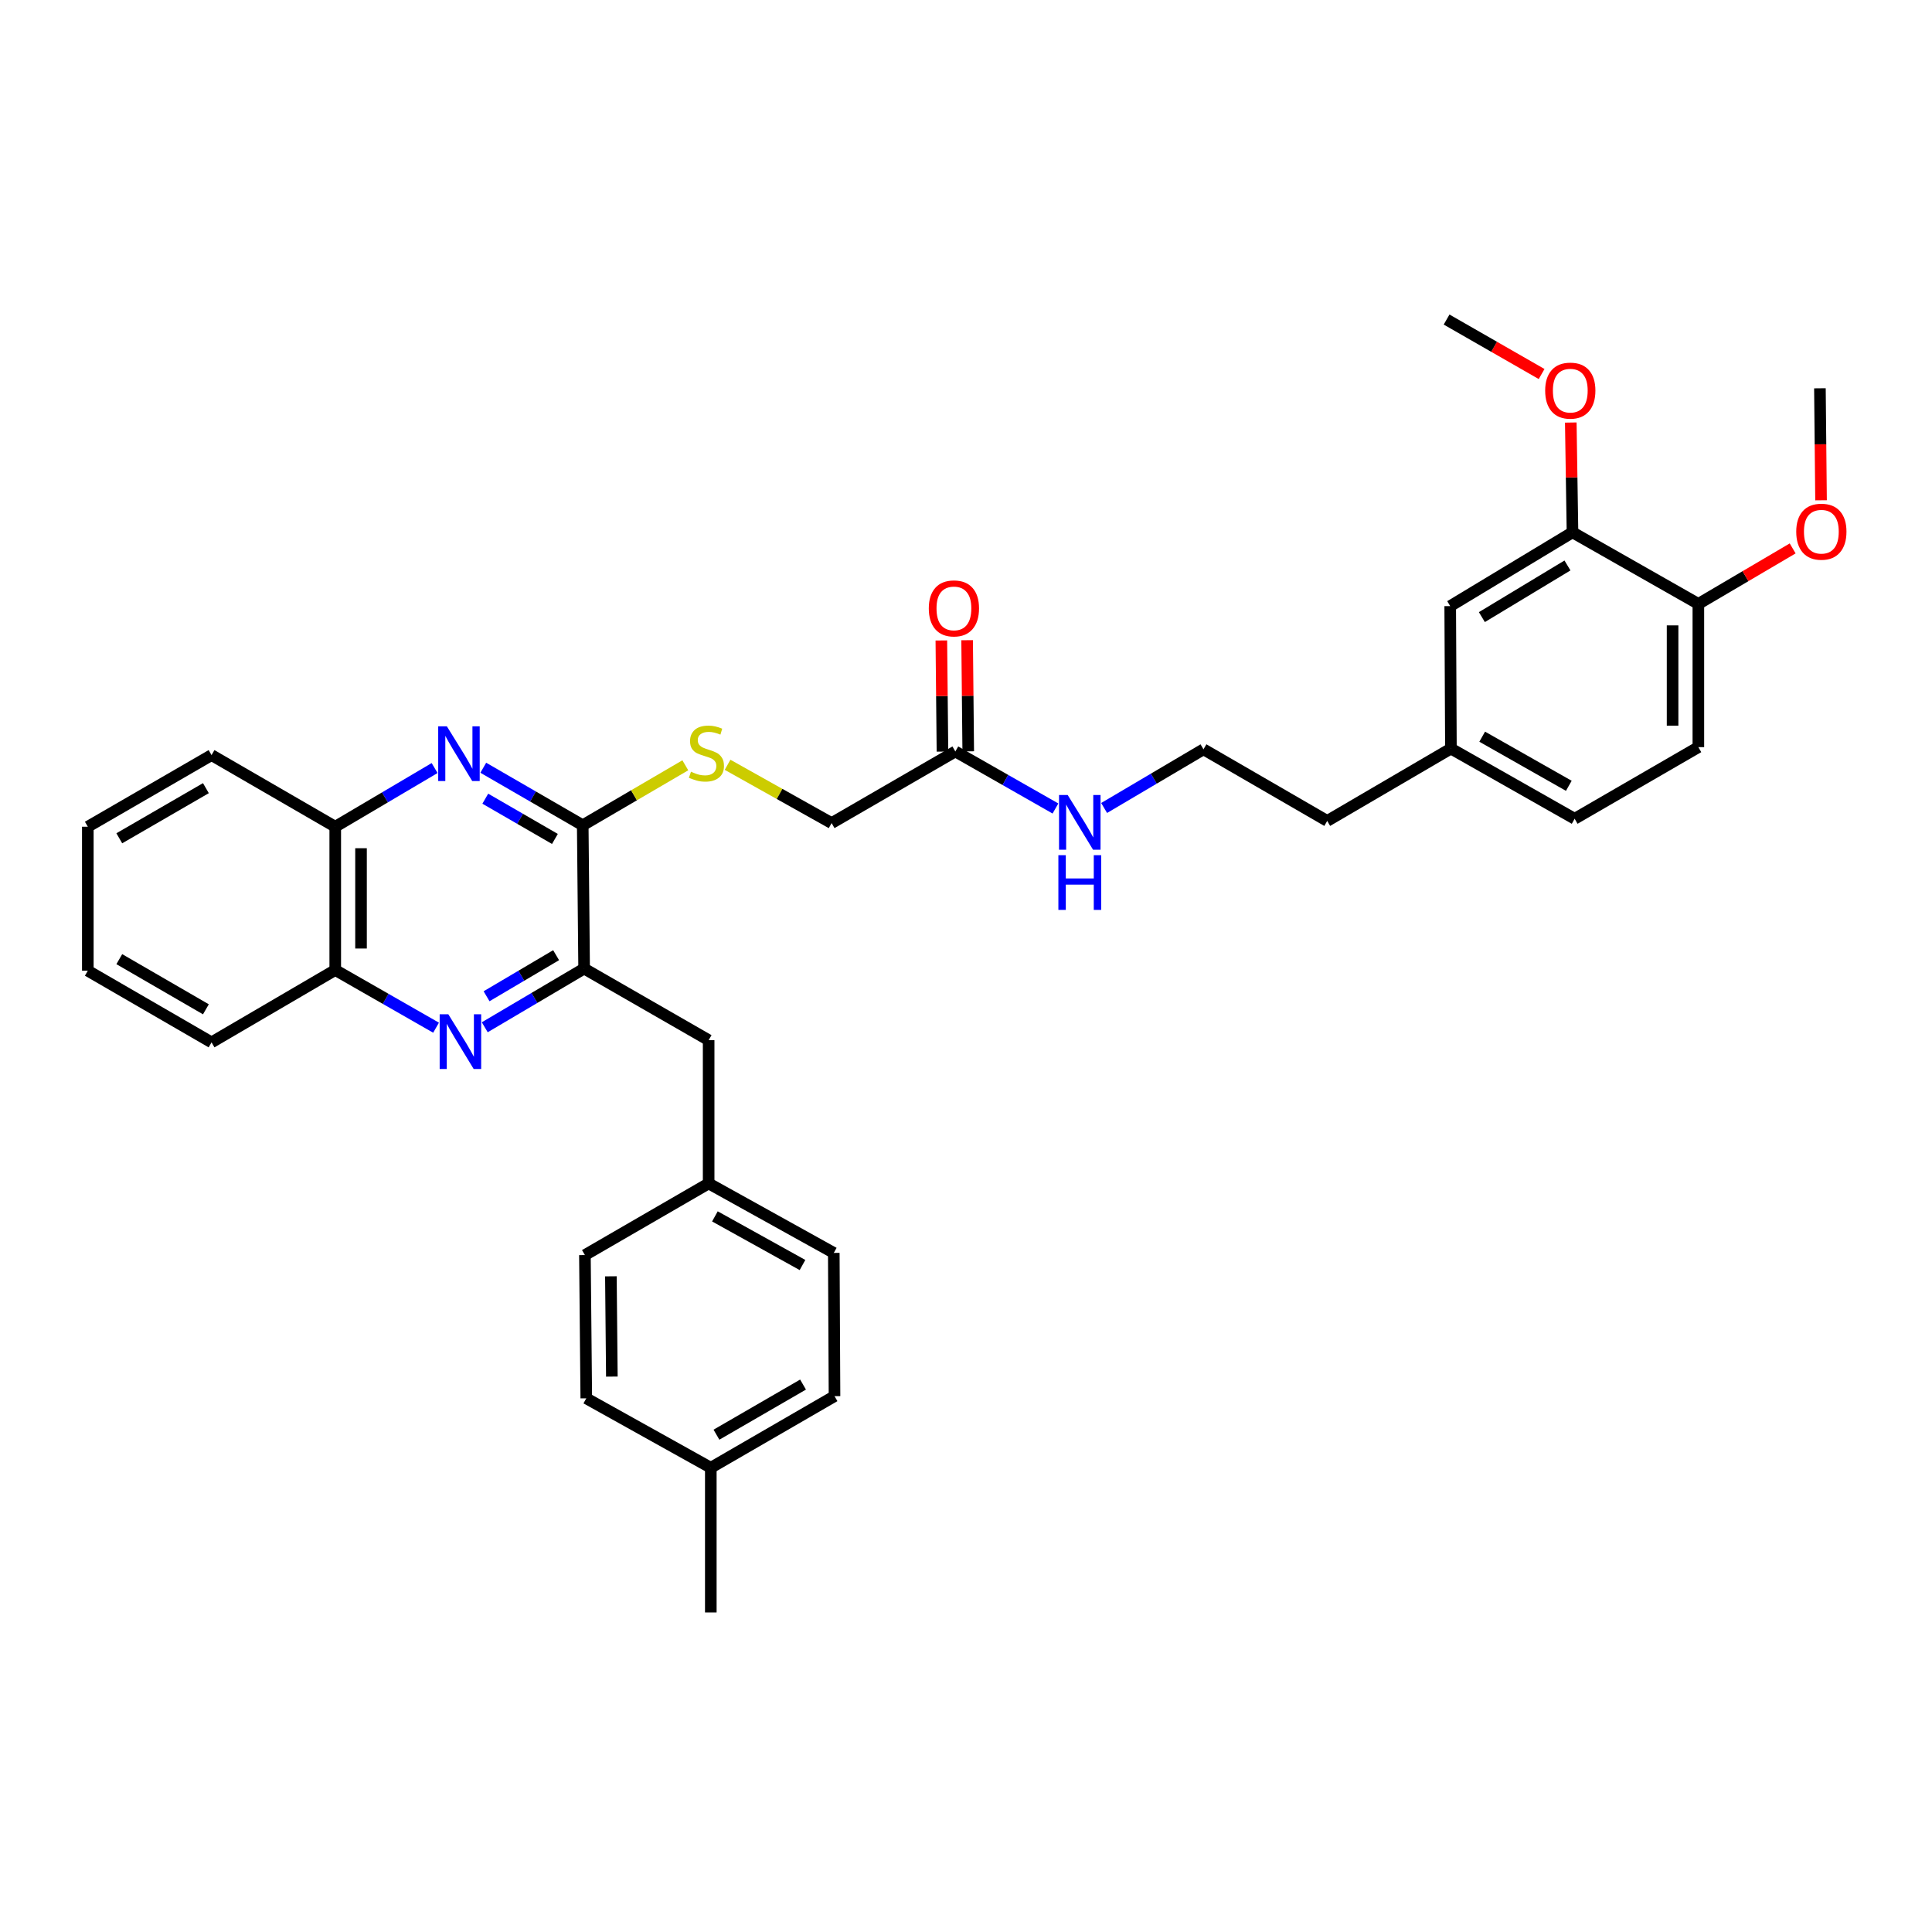 <?xml version='1.0' encoding='iso-8859-1'?>
<svg version='1.1' baseProfile='full'
              xmlns='http://www.w3.org/2000/svg'
                      xmlns:rdkit='http://www.rdkit.org/xml'
                      xmlns:xlink='http://www.w3.org/1999/xlink'
                  xml:space='preserve'
width='1000px' height='1000px' viewBox='0 0 1000 1000'>
<!-- END OF HEADER -->
<rect style='opacity:1.0;fill:#FFFFFF;stroke:none' width='1000' height='1000' x='0' y='0'> </rect>
<path class='bond-1' d='M 250.144,397.382 L 275.883,412.269' style='fill:none;fill-rule:evenodd;stroke:#0000FF;stroke-width:6px;stroke-linecap:butt;stroke-linejoin:miter;stroke-opacity:1' />
<path class='bond-1' d='M 275.883,412.269 L 301.622,427.156' style='fill:none;fill-rule:evenodd;stroke:#000000;stroke-width:6px;stroke-linecap:butt;stroke-linejoin:miter;stroke-opacity:1' />
<path class='bond-1' d='M 251.186,413.398 L 269.203,423.819' style='fill:none;fill-rule:evenodd;stroke:#0000FF;stroke-width:6px;stroke-linecap:butt;stroke-linejoin:miter;stroke-opacity:1' />
<path class='bond-1' d='M 269.203,423.819 L 287.22,434.24' style='fill:none;fill-rule:evenodd;stroke:#000000;stroke-width:6px;stroke-linecap:butt;stroke-linejoin:miter;stroke-opacity:1' />
<path class='bond-4' d='M 224.955,397.54 L 199.239,412.726' style='fill:none;fill-rule:evenodd;stroke:#0000FF;stroke-width:6px;stroke-linecap:butt;stroke-linejoin:miter;stroke-opacity:1' />
<path class='bond-4' d='M 199.239,412.726 L 173.523,427.912' style='fill:none;fill-rule:evenodd;stroke:#000000;stroke-width:6px;stroke-linecap:butt;stroke-linejoin:miter;stroke-opacity:1' />
<path class='bond-0' d='M 225.704,531.933 L 199.614,517.004' style='fill:none;fill-rule:evenodd;stroke:#0000FF;stroke-width:6px;stroke-linecap:butt;stroke-linejoin:miter;stroke-opacity:1' />
<path class='bond-0' d='M 199.614,517.004 L 173.523,502.076' style='fill:none;fill-rule:evenodd;stroke:#000000;stroke-width:6px;stroke-linecap:butt;stroke-linejoin:miter;stroke-opacity:1' />
<path class='bond-34' d='M 250.909,531.706 L 276.625,516.52' style='fill:none;fill-rule:evenodd;stroke:#0000FF;stroke-width:6px;stroke-linecap:butt;stroke-linejoin:miter;stroke-opacity:1' />
<path class='bond-34' d='M 276.625,516.52 L 302.341,501.334' style='fill:none;fill-rule:evenodd;stroke:#000000;stroke-width:6px;stroke-linecap:butt;stroke-linejoin:miter;stroke-opacity:1' />
<path class='bond-34' d='M 251.839,515.661 L 269.84,505.031' style='fill:none;fill-rule:evenodd;stroke:#0000FF;stroke-width:6px;stroke-linecap:butt;stroke-linejoin:miter;stroke-opacity:1' />
<path class='bond-34' d='M 269.84,505.031 L 287.841,494.401' style='fill:none;fill-rule:evenodd;stroke:#000000;stroke-width:6px;stroke-linecap:butt;stroke-linejoin:miter;stroke-opacity:1' />
<path class='bond-2' d='M 301.622,427.156 L 302.341,501.334' style='fill:none;fill-rule:evenodd;stroke:#000000;stroke-width:6px;stroke-linecap:butt;stroke-linejoin:miter;stroke-opacity:1' />
<path class='bond-3' d='M 301.622,427.156 L 328.17,411.635' style='fill:none;fill-rule:evenodd;stroke:#000000;stroke-width:6px;stroke-linecap:butt;stroke-linejoin:miter;stroke-opacity:1' />
<path class='bond-3' d='M 328.17,411.635 L 354.718,396.114' style='fill:none;fill-rule:evenodd;stroke:#CCCC00;stroke-width:6px;stroke-linecap:butt;stroke-linejoin:miter;stroke-opacity:1' />
<path class='bond-8' d='M 302.341,501.334 L 366.794,538.39' style='fill:none;fill-rule:evenodd;stroke:#000000;stroke-width:6px;stroke-linecap:butt;stroke-linejoin:miter;stroke-opacity:1' />
<path class='bond-12' d='M 376.589,395.851 L 403.514,410.94' style='fill:none;fill-rule:evenodd;stroke:#CCCC00;stroke-width:6px;stroke-linecap:butt;stroke-linejoin:miter;stroke-opacity:1' />
<path class='bond-12' d='M 403.514,410.94 L 430.439,426.029' style='fill:none;fill-rule:evenodd;stroke:#000000;stroke-width:6px;stroke-linecap:butt;stroke-linejoin:miter;stroke-opacity:1' />
<path class='bond-5' d='M 173.523,427.912 L 173.523,502.076' style='fill:none;fill-rule:evenodd;stroke:#000000;stroke-width:6px;stroke-linecap:butt;stroke-linejoin:miter;stroke-opacity:1' />
<path class='bond-5' d='M 186.866,439.036 L 186.866,490.951' style='fill:none;fill-rule:evenodd;stroke:#000000;stroke-width:6px;stroke-linecap:butt;stroke-linejoin:miter;stroke-opacity:1' />
<path class='bond-26' d='M 173.523,427.912 L 109.493,390.841' style='fill:none;fill-rule:evenodd;stroke:#000000;stroke-width:6px;stroke-linecap:butt;stroke-linejoin:miter;stroke-opacity:1' />
<path class='bond-27' d='M 173.523,502.076 L 109.493,539.524' style='fill:none;fill-rule:evenodd;stroke:#000000;stroke-width:6px;stroke-linecap:butt;stroke-linejoin:miter;stroke-opacity:1' />
<path class='bond-6' d='M 813.919,275.529 L 750.63,313.719' style='fill:none;fill-rule:evenodd;stroke:#000000;stroke-width:6px;stroke-linecap:butt;stroke-linejoin:miter;stroke-opacity:1' />
<path class='bond-6' d='M 811.319,292.682 L 767.017,319.415' style='fill:none;fill-rule:evenodd;stroke:#000000;stroke-width:6px;stroke-linecap:butt;stroke-linejoin:miter;stroke-opacity:1' />
<path class='bond-18' d='M 813.919,275.529 L 813.477,247.116' style='fill:none;fill-rule:evenodd;stroke:#000000;stroke-width:6px;stroke-linecap:butt;stroke-linejoin:miter;stroke-opacity:1' />
<path class='bond-18' d='M 813.477,247.116 L 813.036,218.703' style='fill:none;fill-rule:evenodd;stroke:#FF0000;stroke-width:6px;stroke-linecap:butt;stroke-linejoin:miter;stroke-opacity:1' />
<path class='bond-37' d='M 813.919,275.529 L 879.069,312.578' style='fill:none;fill-rule:evenodd;stroke:#000000;stroke-width:6px;stroke-linecap:butt;stroke-linejoin:miter;stroke-opacity:1' />
<path class='bond-7' d='M 494.485,388.958 L 430.439,426.029' style='fill:none;fill-rule:evenodd;stroke:#000000;stroke-width:6px;stroke-linecap:butt;stroke-linejoin:miter;stroke-opacity:1' />
<path class='bond-11' d='M 501.156,388.891 L 500.868,360.131' style='fill:none;fill-rule:evenodd;stroke:#000000;stroke-width:6px;stroke-linecap:butt;stroke-linejoin:miter;stroke-opacity:1' />
<path class='bond-11' d='M 500.868,360.131 L 500.581,331.371' style='fill:none;fill-rule:evenodd;stroke:#FF0000;stroke-width:6px;stroke-linecap:butt;stroke-linejoin:miter;stroke-opacity:1' />
<path class='bond-11' d='M 487.814,389.025 L 487.526,360.264' style='fill:none;fill-rule:evenodd;stroke:#000000;stroke-width:6px;stroke-linecap:butt;stroke-linejoin:miter;stroke-opacity:1' />
<path class='bond-11' d='M 487.526,360.264 L 487.239,331.504' style='fill:none;fill-rule:evenodd;stroke:#FF0000;stroke-width:6px;stroke-linecap:butt;stroke-linejoin:miter;stroke-opacity:1' />
<path class='bond-14' d='M 494.485,388.958 L 520.393,403.717' style='fill:none;fill-rule:evenodd;stroke:#000000;stroke-width:6px;stroke-linecap:butt;stroke-linejoin:miter;stroke-opacity:1' />
<path class='bond-14' d='M 520.393,403.717 L 546.3,418.477' style='fill:none;fill-rule:evenodd;stroke:#0000FF;stroke-width:6px;stroke-linecap:butt;stroke-linejoin:miter;stroke-opacity:1' />
<path class='bond-15' d='M 366.794,538.39 L 366.794,612.539' style='fill:none;fill-rule:evenodd;stroke:#000000;stroke-width:6px;stroke-linecap:butt;stroke-linejoin:miter;stroke-opacity:1' />
<path class='bond-9' d='M 879.069,312.578 L 879.069,386.719' style='fill:none;fill-rule:evenodd;stroke:#000000;stroke-width:6px;stroke-linecap:butt;stroke-linejoin:miter;stroke-opacity:1' />
<path class='bond-9' d='M 865.726,323.699 L 865.726,375.598' style='fill:none;fill-rule:evenodd;stroke:#000000;stroke-width:6px;stroke-linecap:butt;stroke-linejoin:miter;stroke-opacity:1' />
<path class='bond-22' d='M 879.069,312.578 L 903.476,298.217' style='fill:none;fill-rule:evenodd;stroke:#000000;stroke-width:6px;stroke-linecap:butt;stroke-linejoin:miter;stroke-opacity:1' />
<path class='bond-22' d='M 903.476,298.217 L 927.883,283.857' style='fill:none;fill-rule:evenodd;stroke:#FF0000;stroke-width:6px;stroke-linecap:butt;stroke-linejoin:miter;stroke-opacity:1' />
<path class='bond-10' d='M 750.63,313.719 L 750.993,387.461' style='fill:none;fill-rule:evenodd;stroke:#000000;stroke-width:6px;stroke-linecap:butt;stroke-linejoin:miter;stroke-opacity:1' />
<path class='bond-13' d='M 879.069,386.719 L 815.038,423.79' style='fill:none;fill-rule:evenodd;stroke:#000000;stroke-width:6px;stroke-linecap:butt;stroke-linejoin:miter;stroke-opacity:1' />
<path class='bond-25' d='M 571.493,418.211 L 597.208,403.025' style='fill:none;fill-rule:evenodd;stroke:#0000FF;stroke-width:6px;stroke-linecap:butt;stroke-linejoin:miter;stroke-opacity:1' />
<path class='bond-25' d='M 597.208,403.025 L 622.924,387.839' style='fill:none;fill-rule:evenodd;stroke:#000000;stroke-width:6px;stroke-linecap:butt;stroke-linejoin:miter;stroke-opacity:1' />
<path class='bond-20' d='M 366.794,612.539 L 302.749,649.625' style='fill:none;fill-rule:evenodd;stroke:#000000;stroke-width:6px;stroke-linecap:butt;stroke-linejoin:miter;stroke-opacity:1' />
<path class='bond-21' d='M 366.794,612.539 L 431.566,648.498' style='fill:none;fill-rule:evenodd;stroke:#000000;stroke-width:6px;stroke-linecap:butt;stroke-linejoin:miter;stroke-opacity:1' />
<path class='bond-21' d='M 370.033,629.599 L 415.374,654.77' style='fill:none;fill-rule:evenodd;stroke:#000000;stroke-width:6px;stroke-linecap:butt;stroke-linejoin:miter;stroke-opacity:1' />
<path class='bond-16' d='M 750.993,387.461 L 686.962,424.91' style='fill:none;fill-rule:evenodd;stroke:#000000;stroke-width:6px;stroke-linecap:butt;stroke-linejoin:miter;stroke-opacity:1' />
<path class='bond-17' d='M 750.993,387.461 L 815.038,423.79' style='fill:none;fill-rule:evenodd;stroke:#000000;stroke-width:6px;stroke-linecap:butt;stroke-linejoin:miter;stroke-opacity:1' />
<path class='bond-17' d='M 767.183,381.305 L 812.015,406.735' style='fill:none;fill-rule:evenodd;stroke:#000000;stroke-width:6px;stroke-linecap:butt;stroke-linejoin:miter;stroke-opacity:1' />
<path class='bond-30' d='M 797.933,193.595 L 773.343,179.497' style='fill:none;fill-rule:evenodd;stroke:#FF0000;stroke-width:6px;stroke-linecap:butt;stroke-linejoin:miter;stroke-opacity:1' />
<path class='bond-30' d='M 773.343,179.497 L 748.754,165.399' style='fill:none;fill-rule:evenodd;stroke:#000000;stroke-width:6px;stroke-linecap:butt;stroke-linejoin:miter;stroke-opacity:1' />
<path class='bond-19' d='M 367.913,759.703 L 431.944,722.64' style='fill:none;fill-rule:evenodd;stroke:#000000;stroke-width:6px;stroke-linecap:butt;stroke-linejoin:miter;stroke-opacity:1' />
<path class='bond-19' d='M 370.834,742.596 L 415.655,716.651' style='fill:none;fill-rule:evenodd;stroke:#000000;stroke-width:6px;stroke-linecap:butt;stroke-linejoin:miter;stroke-opacity:1' />
<path class='bond-29' d='M 367.913,759.703 L 367.913,834.601' style='fill:none;fill-rule:evenodd;stroke:#000000;stroke-width:6px;stroke-linecap:butt;stroke-linejoin:miter;stroke-opacity:1' />
<path class='bond-36' d='M 367.913,759.703 L 303.46,723.774' style='fill:none;fill-rule:evenodd;stroke:#000000;stroke-width:6px;stroke-linecap:butt;stroke-linejoin:miter;stroke-opacity:1' />
<path class='bond-23' d='M 302.749,649.625 L 303.46,723.774' style='fill:none;fill-rule:evenodd;stroke:#000000;stroke-width:6px;stroke-linecap:butt;stroke-linejoin:miter;stroke-opacity:1' />
<path class='bond-23' d='M 316.197,660.619 L 316.696,712.523' style='fill:none;fill-rule:evenodd;stroke:#000000;stroke-width:6px;stroke-linecap:butt;stroke-linejoin:miter;stroke-opacity:1' />
<path class='bond-24' d='M 431.566,648.498 L 431.944,722.64' style='fill:none;fill-rule:evenodd;stroke:#000000;stroke-width:6px;stroke-linecap:butt;stroke-linejoin:miter;stroke-opacity:1' />
<path class='bond-31' d='M 942.568,258.948 L 942.278,229.964' style='fill:none;fill-rule:evenodd;stroke:#FF0000;stroke-width:6px;stroke-linecap:butt;stroke-linejoin:miter;stroke-opacity:1' />
<path class='bond-31' d='M 942.278,229.964 L 941.988,200.98' style='fill:none;fill-rule:evenodd;stroke:#000000;stroke-width:6px;stroke-linecap:butt;stroke-linejoin:miter;stroke-opacity:1' />
<path class='bond-28' d='M 622.924,387.839 L 686.962,424.91' style='fill:none;fill-rule:evenodd;stroke:#000000;stroke-width:6px;stroke-linecap:butt;stroke-linejoin:miter;stroke-opacity:1' />
<path class='bond-33' d='M 109.493,390.841 L 45.455,427.912' style='fill:none;fill-rule:evenodd;stroke:#000000;stroke-width:6px;stroke-linecap:butt;stroke-linejoin:miter;stroke-opacity:1' />
<path class='bond-33' d='M 106.572,407.949 L 61.745,433.899' style='fill:none;fill-rule:evenodd;stroke:#000000;stroke-width:6px;stroke-linecap:butt;stroke-linejoin:miter;stroke-opacity:1' />
<path class='bond-35' d='M 109.493,539.524 L 45.455,502.439' style='fill:none;fill-rule:evenodd;stroke:#000000;stroke-width:6px;stroke-linecap:butt;stroke-linejoin:miter;stroke-opacity:1' />
<path class='bond-35' d='M 106.574,522.415 L 61.747,496.455' style='fill:none;fill-rule:evenodd;stroke:#000000;stroke-width:6px;stroke-linecap:butt;stroke-linejoin:miter;stroke-opacity:1' />
<path class='bond-32' d='M 45.455,502.439 L 45.455,427.912' style='fill:none;fill-rule:evenodd;stroke:#000000;stroke-width:6px;stroke-linecap:butt;stroke-linejoin:miter;stroke-opacity:1' />
<path  class='atom-0' d='M 231.294 375.94
L 240.574 390.94
Q 241.494 392.42, 242.974 395.1
Q 244.454 397.78, 244.534 397.94
L 244.534 375.94
L 248.294 375.94
L 248.294 404.26
L 244.414 404.26
L 234.454 387.86
Q 233.294 385.94, 232.054 383.74
Q 230.854 381.54, 230.494 380.86
L 230.494 404.26
L 226.814 404.26
L 226.814 375.94
L 231.294 375.94
' fill='#0000FF'/>
<path  class='atom-1' d='M 232.05 524.986
L 241.33 539.986
Q 242.25 541.466, 243.73 544.146
Q 245.21 546.826, 245.29 546.986
L 245.29 524.986
L 249.05 524.986
L 249.05 553.306
L 245.17 553.306
L 235.21 536.906
Q 234.05 534.986, 232.81 532.786
Q 231.61 530.586, 231.25 529.906
L 231.25 553.306
L 227.57 553.306
L 227.57 524.986
L 232.05 524.986
' fill='#0000FF'/>
<path  class='atom-4' d='M 357.652 399.442
Q 357.972 399.562, 359.292 400.122
Q 360.612 400.682, 362.052 401.042
Q 363.532 401.362, 364.972 401.362
Q 367.652 401.362, 369.212 400.082
Q 370.772 398.762, 370.772 396.482
Q 370.772 394.922, 369.972 393.962
Q 369.212 393.002, 368.012 392.482
Q 366.812 391.962, 364.812 391.362
Q 362.292 390.602, 360.772 389.882
Q 359.292 389.162, 358.212 387.642
Q 357.172 386.122, 357.172 383.562
Q 357.172 380.002, 359.572 377.802
Q 362.012 375.602, 366.812 375.602
Q 370.092 375.602, 373.812 377.162
L 372.892 380.242
Q 369.492 378.842, 366.932 378.842
Q 364.172 378.842, 362.652 380.002
Q 361.132 381.122, 361.172 383.082
Q 361.172 384.602, 361.932 385.522
Q 362.732 386.442, 363.852 386.962
Q 365.012 387.482, 366.932 388.082
Q 369.492 388.882, 371.012 389.682
Q 372.532 390.482, 373.612 392.122
Q 374.732 393.722, 374.732 396.482
Q 374.732 400.402, 372.092 402.522
Q 369.492 404.602, 365.132 404.602
Q 362.612 404.602, 360.692 404.042
Q 358.812 403.522, 356.572 402.602
L 357.652 399.442
' fill='#CCCC00'/>
<path  class='atom-12' d='M 480.743 314.904
Q 480.743 308.104, 484.103 304.304
Q 487.463 300.504, 493.743 300.504
Q 500.023 300.504, 503.383 304.304
Q 506.743 308.104, 506.743 314.904
Q 506.743 321.784, 503.343 325.704
Q 499.943 329.584, 493.743 329.584
Q 487.503 329.584, 484.103 325.704
Q 480.743 321.824, 480.743 314.904
M 493.743 326.384
Q 498.063 326.384, 500.383 323.504
Q 502.743 320.584, 502.743 314.904
Q 502.743 309.344, 500.383 306.544
Q 498.063 303.704, 493.743 303.704
Q 489.423 303.704, 487.063 306.504
Q 484.743 309.304, 484.743 314.904
Q 484.743 320.624, 487.063 323.504
Q 489.423 326.384, 493.743 326.384
' fill='#FF0000'/>
<path  class='atom-15' d='M 552.634 411.491
L 561.914 426.491
Q 562.834 427.971, 564.314 430.651
Q 565.794 433.331, 565.874 433.491
L 565.874 411.491
L 569.634 411.491
L 569.634 439.811
L 565.754 439.811
L 555.794 423.411
Q 554.634 421.491, 553.394 419.291
Q 552.194 417.091, 551.834 416.411
L 551.834 439.811
L 548.154 439.811
L 548.154 411.491
L 552.634 411.491
' fill='#0000FF'/>
<path  class='atom-15' d='M 547.814 442.643
L 551.654 442.643
L 551.654 454.683
L 566.134 454.683
L 566.134 442.643
L 569.974 442.643
L 569.974 470.963
L 566.134 470.963
L 566.134 457.883
L 551.654 457.883
L 551.654 470.963
L 547.814 470.963
L 547.814 442.643
' fill='#0000FF'/>
<path  class='atom-19' d='M 799.778 202.187
Q 799.778 195.387, 803.138 191.587
Q 806.498 187.787, 812.778 187.787
Q 819.058 187.787, 822.418 191.587
Q 825.778 195.387, 825.778 202.187
Q 825.778 209.067, 822.378 212.987
Q 818.978 216.867, 812.778 216.867
Q 806.538 216.867, 803.138 212.987
Q 799.778 209.107, 799.778 202.187
M 812.778 213.667
Q 817.098 213.667, 819.418 210.787
Q 821.778 207.867, 821.778 202.187
Q 821.778 196.627, 819.418 193.827
Q 817.098 190.987, 812.778 190.987
Q 808.458 190.987, 806.098 193.787
Q 803.778 196.587, 803.778 202.187
Q 803.778 207.907, 806.098 210.787
Q 808.458 213.667, 812.778 213.667
' fill='#FF0000'/>
<path  class='atom-23' d='M 929.729 275.202
Q 929.729 268.402, 933.089 264.602
Q 936.449 260.802, 942.729 260.802
Q 949.009 260.802, 952.369 264.602
Q 955.729 268.402, 955.729 275.202
Q 955.729 282.082, 952.329 286.002
Q 948.929 289.882, 942.729 289.882
Q 936.489 289.882, 933.089 286.002
Q 929.729 282.122, 929.729 275.202
M 942.729 286.682
Q 947.049 286.682, 949.369 283.802
Q 951.729 280.882, 951.729 275.202
Q 951.729 269.642, 949.369 266.842
Q 947.049 264.002, 942.729 264.002
Q 938.409 264.002, 936.049 266.802
Q 933.729 269.602, 933.729 275.202
Q 933.729 280.922, 936.049 283.802
Q 938.409 286.682, 942.729 286.682
' fill='#FF0000'/>
</svg>
